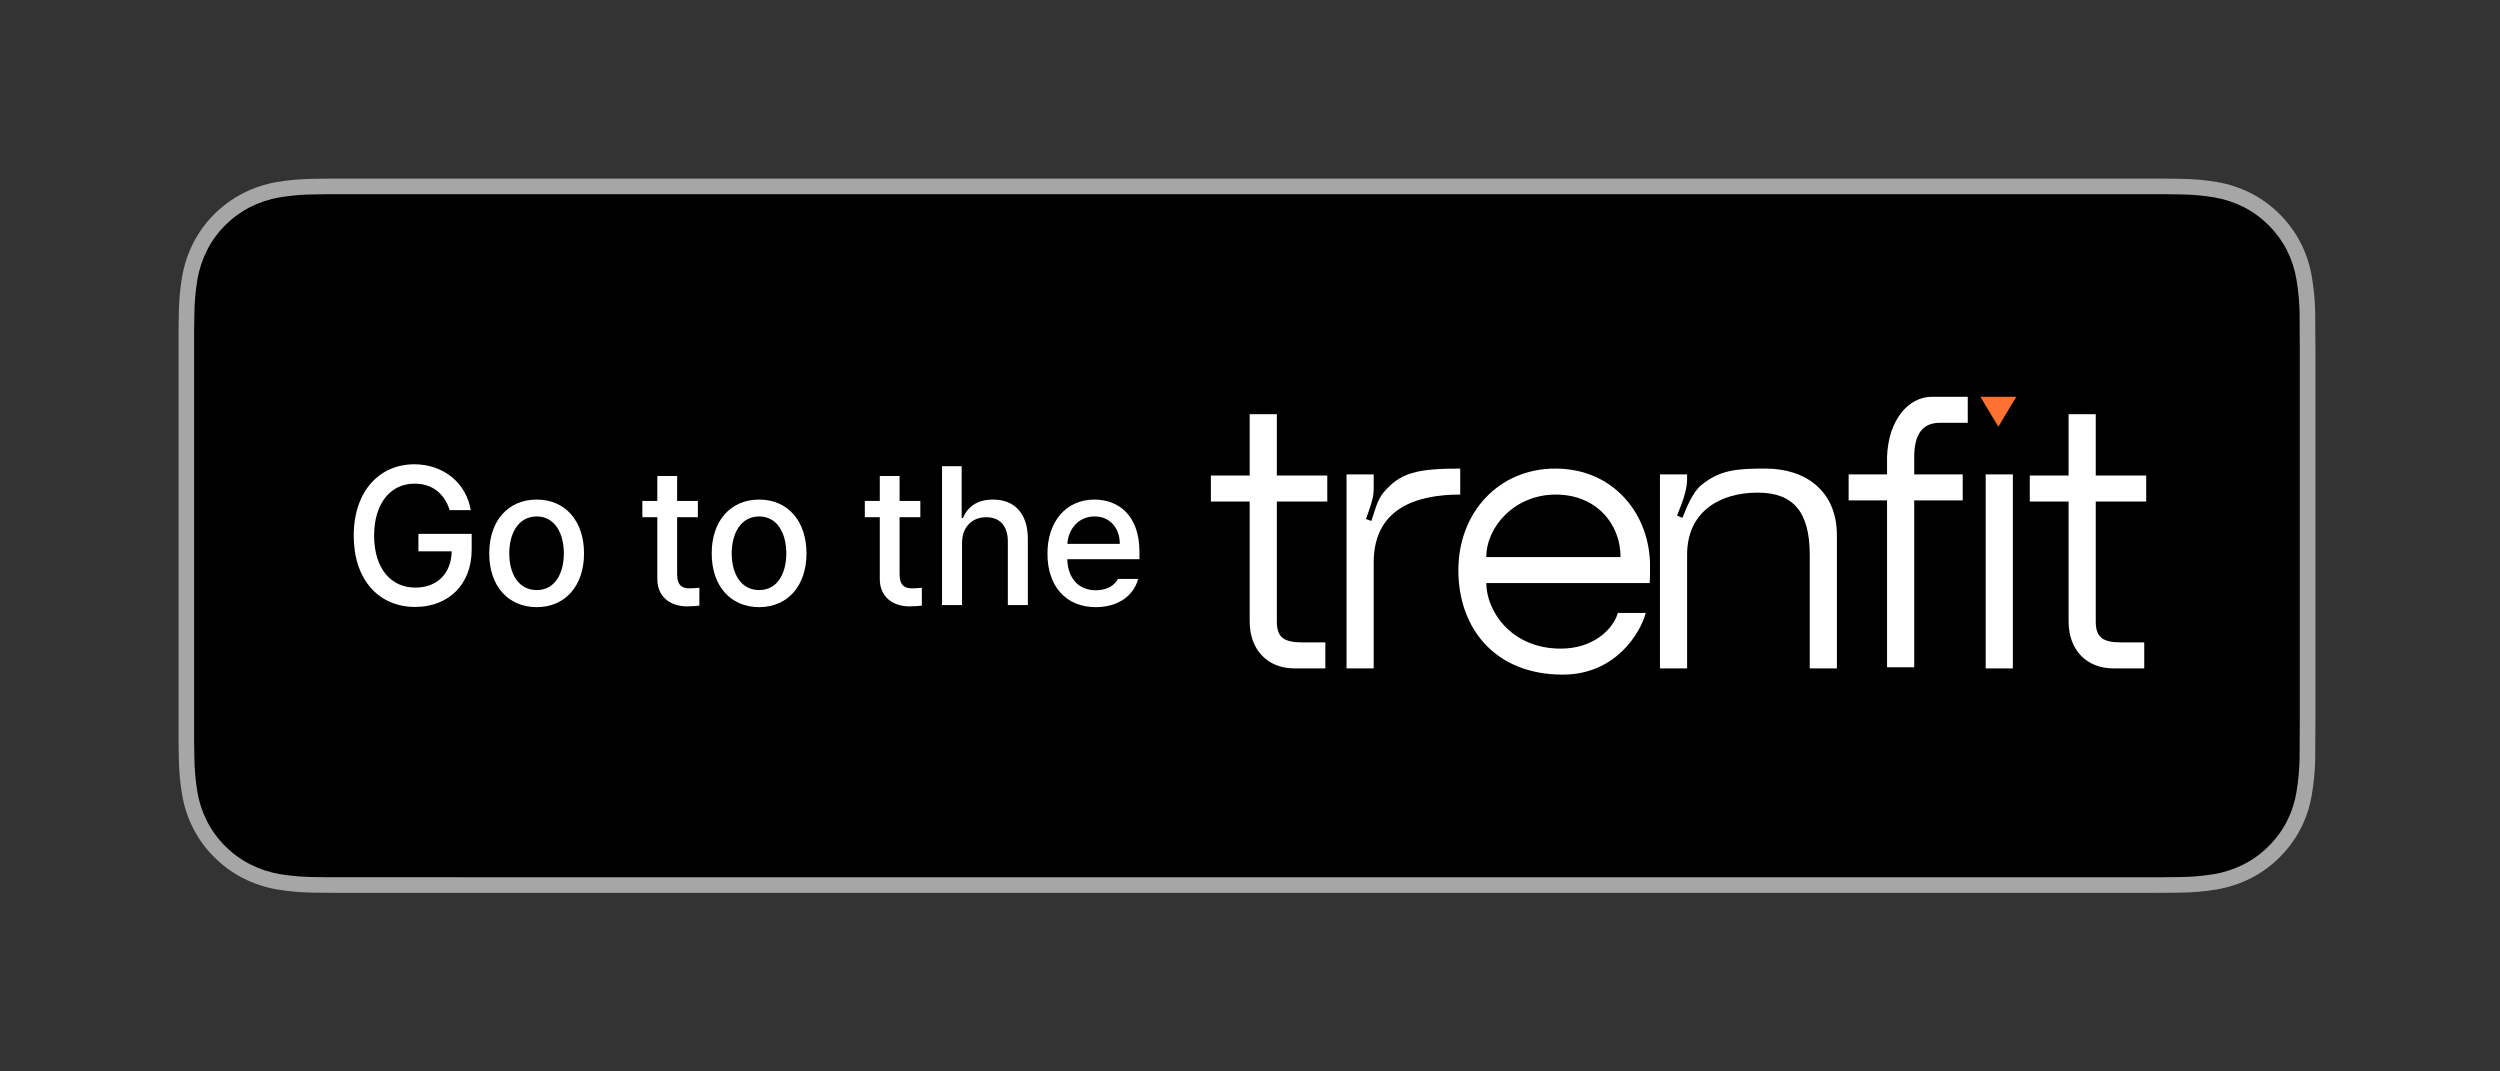 <svg width="140" height="60" viewBox="0 0 140 60" fill="none" xmlns="http://www.w3.org/2000/svg">
<rect x="0" y="0" width="140" height="60" fill="#333333" stroke="none"/>
<path d="M120.134 10H19.535C19.168 10 18.806 10 18.44 10.002C18.134 10.004 17.83 10.01 17.521 10.015C16.849 10.023 16.18 10.082 15.517 10.191C14.855 10.304 14.215 10.515 13.616 10.819C13.018 11.125 12.472 11.522 11.998 11.997C11.52 12.471 11.123 13.018 10.819 13.618C10.515 14.217 10.305 14.859 10.194 15.522C10.083 16.183 10.023 16.853 10.015 17.524C10.006 17.83 10.005 18.138 10 18.444V41.559C10.005 41.869 10.006 42.17 10.015 42.48C10.023 43.151 10.083 43.821 10.194 44.482C10.304 45.145 10.515 45.788 10.819 46.387C11.122 46.985 11.52 47.53 11.998 48.001C12.47 48.478 13.017 48.876 13.616 49.18C14.215 49.484 14.855 49.697 15.517 49.81C16.18 49.919 16.849 49.978 17.521 49.987C17.83 49.994 18.134 49.998 18.44 49.998C18.806 50 19.168 50 19.535 50H120.134C120.494 50 120.859 50 121.218 49.998C121.523 49.998 121.836 49.994 122.14 49.987C122.81 49.979 123.479 49.92 124.14 49.81C124.804 49.696 125.447 49.483 126.049 49.18C126.647 48.876 127.193 48.478 127.666 48.001C128.142 47.528 128.541 46.983 128.847 46.387C129.149 45.787 129.358 45.145 129.466 44.482C129.578 43.821 129.64 43.151 129.652 42.48C129.656 42.17 129.656 41.869 129.656 41.559C129.664 41.195 129.664 40.834 129.664 40.465V19.536C129.664 19.17 129.664 18.807 129.656 18.444C129.656 18.138 129.656 17.83 129.652 17.523C129.64 16.852 129.578 16.183 129.466 15.522C129.358 14.859 129.149 14.218 128.847 13.618C128.23 12.415 127.251 11.436 126.049 10.818C125.447 10.516 124.804 10.304 124.14 10.191C123.479 10.081 122.811 10.022 122.14 10.015C121.836 10.01 121.523 10.004 121.218 10.002C120.859 10 120.494 10 120.134 10Z" fill="#A6A6A6"/>
<path d="M18.443 49.125C18.138 49.125 17.841 49.121 17.539 49.114C16.912 49.106 16.288 49.051 15.669 48.951C15.093 48.852 14.535 48.667 14.013 48.403C13.496 48.141 13.024 47.798 12.616 47.387C12.202 46.98 11.857 46.508 11.595 45.99C11.331 45.469 11.148 44.91 11.052 44.333C10.949 43.713 10.894 43.086 10.886 42.458C10.879 42.247 10.871 41.545 10.871 41.545V18.444C10.871 18.444 10.88 17.753 10.886 17.55C10.893 16.922 10.949 16.297 11.051 15.678C11.147 15.099 11.33 14.539 11.595 14.016C11.855 13.498 12.198 13.026 12.61 12.618C13.021 12.206 13.494 11.861 14.012 11.595C14.533 11.332 15.09 11.149 15.666 11.051C16.286 10.95 16.913 10.895 17.541 10.887L18.443 10.875H121.212L122.125 10.888C122.747 10.895 123.369 10.949 123.983 11.05C124.564 11.149 125.127 11.334 125.654 11.598C126.692 12.133 127.536 12.979 128.069 14.018C128.33 14.538 128.51 15.094 128.604 15.667C128.708 16.291 128.766 16.922 128.778 17.554C128.781 17.837 128.781 18.142 128.781 18.444C128.789 18.819 128.789 19.176 128.789 19.536V40.465C128.789 40.828 128.789 41.182 128.781 41.54C128.781 41.865 128.781 42.163 128.777 42.47C128.765 43.091 128.708 43.71 128.606 44.323C128.513 44.904 128.331 45.467 128.066 45.993C127.803 46.505 127.46 46.973 127.05 47.379C126.642 47.793 126.169 48.138 125.651 48.401C125.126 48.667 124.564 48.853 123.983 48.951C123.365 49.052 122.74 49.107 122.114 49.114C121.821 49.121 121.514 49.125 121.216 49.125L120.133 49.127L18.443 49.125Z" fill="black"/>
<path d="M25.179 28.566C24.896 27.648 24.211 27.079 23.211 27.085C21.934 27.079 20.955 28.11 20.95 29.995C20.955 31.874 21.923 32.91 23.263 32.905C24.472 32.91 25.273 32.121 25.294 30.875H23.431V29.898H26.414V30.779C26.414 32.749 25.095 33.989 23.253 33.989C21.201 33.989 19.809 32.459 19.809 29.995C19.809 27.514 21.243 26 23.201 26C24.839 26 26.105 27.047 26.362 28.566H25.179Z" fill="white"/>
<path d="M30.058 34C28.445 34 27.393 32.797 27.398 30.993C27.393 29.178 28.445 27.976 30.058 27.976C31.659 27.976 32.706 29.178 32.706 30.993C32.706 32.797 31.659 34 30.058 34ZM28.519 30.993C28.519 32.105 29.016 33.044 30.058 33.044C31.083 33.044 31.575 32.105 31.575 30.993C31.575 29.877 31.083 28.926 30.058 28.921C29.016 28.926 28.519 29.877 28.519 30.993Z" fill="white"/>
<path d="M39.081 28.051V28.964H37.919V32.164C37.925 32.824 38.239 32.942 38.6 32.948C38.762 32.948 39.008 32.931 39.165 32.915V33.914C39.013 33.936 38.773 33.957 38.464 33.957C37.59 33.957 36.799 33.463 36.81 32.4V28.964H35.972V28.051H36.81V26.655H37.919V28.051H39.081Z" fill="white"/>
<path d="M42.515 34C40.903 34 39.851 32.797 39.856 30.993C39.851 29.178 40.903 27.976 42.515 27.976C44.117 27.976 45.164 29.178 45.164 30.993C45.164 32.797 44.117 34 42.515 34ZM40.976 30.993C40.976 32.105 41.474 33.044 42.515 33.044C43.541 33.044 44.033 32.105 44.033 30.993C44.033 29.877 43.541 28.926 42.515 28.921C41.474 28.926 40.976 29.877 40.976 30.993Z" fill="white"/>
<path d="M51.539 28.051V28.964H50.377V32.164C50.383 32.824 50.697 32.942 51.058 32.948C51.22 32.948 51.466 32.931 51.623 32.915V33.914C51.471 33.936 51.23 33.957 50.922 33.957C50.047 33.957 49.257 33.463 49.268 32.4V28.964H48.43V28.051H49.268V26.655H50.377V28.051H51.539Z" fill="white"/>
<path d="M53.874 30.424V33.882H52.754V26.107H53.853V29.007H53.926C54.193 28.373 54.727 27.976 55.612 27.976C56.779 27.976 57.559 28.717 57.559 30.177V33.882H56.439V30.317C56.439 29.458 55.989 28.964 55.235 28.964C54.444 28.964 53.874 29.495 53.874 30.424Z" fill="white"/>
<path d="M61.359 34C59.684 34 58.653 32.813 58.658 31.004C58.653 29.211 59.7 27.976 61.286 27.976C62.578 27.976 63.809 28.797 63.809 30.907V31.315H59.768C59.799 32.427 60.438 33.055 61.369 33.055C62.003 33.055 62.416 32.776 62.605 32.422H63.735C63.484 33.366 62.61 34 61.359 34ZM59.773 30.456H62.709C62.709 29.57 62.149 28.915 61.296 28.921C60.401 28.915 59.82 29.635 59.773 30.456Z" fill="white"/>
<path d="M111.906 23.895L110.903 22.222H112.91L111.906 23.895Z" fill="#FF7033"/>
<path d="M115.841 34.801V28.086H113.668V26.631H115.841V23.197H117.362V26.631H120.187V28.086H117.362V34.801C117.362 35.714 117.775 35.974 118.796 35.974H120.078V37.43H118.34C116.862 37.43 115.841 36.409 115.841 34.801Z" fill="white"/>
<path d="M111.199 37.431V26.566H112.72V37.431H111.199Z" fill="white"/>
<path d="M105.675 25.589C105.74 23.503 106.892 22.221 108.174 22.221H110.194V23.677H108.63C107.609 23.677 107.196 24.394 107.196 25.589V26.567H109.912V28.023H107.196V37.366H105.675V28.023H103.523V26.567H105.675V25.589Z" fill="white"/>
<path d="M95.26 27.175C96.325 26.305 97.26 26.24 98.868 26.24C101.127 26.24 102.866 27.501 102.866 29.978V37.431H101.345V31.064C101.345 28.652 100.41 27.587 98.433 27.587C96.282 27.587 94.478 28.674 94.478 31.064V37.431H92.957V26.566H94.478V26.849C94.478 27.501 94.152 28.283 93.913 28.869L94.217 29C94.456 28.413 94.761 27.609 95.26 27.175Z" fill="white"/>
<path d="M87.513 37.779C83.711 37.779 81.668 35.171 81.668 31.933C81.668 28.696 83.928 26.24 87.1 26.24C90.382 26.24 92.424 28.826 92.402 31.738C92.402 31.955 92.402 32.477 92.381 32.651H83.233C83.233 34.172 84.58 36.323 87.405 36.323C89.23 36.323 90.338 35.236 90.599 34.324H92.163C91.859 35.454 90.469 37.779 87.513 37.779ZM83.233 31.195H90.751C90.751 29.326 89.382 27.696 87.122 27.696C84.819 27.696 83.233 29.5 83.233 31.195Z" fill="white"/>
<path d="M77.471 27.587C78.405 26.479 79.318 26.24 81.773 26.24V27.696C79.296 27.696 76.927 28.478 76.927 31.499V37.431H75.406V26.566H76.927V27.414C76.927 27.935 76.667 28.565 76.493 29.065L76.797 29.174C76.971 28.674 77.123 28 77.471 27.587Z" fill="white"/>
<path d="M69.982 34.801V28.086H67.809V26.631H69.982V23.197H71.503V26.631H74.328V28.086H71.503V34.801C71.503 35.714 71.915 35.974 72.937 35.974H74.219V37.43H72.481C71.003 37.43 69.982 36.409 69.982 34.801Z" fill="white"/>
</svg>
